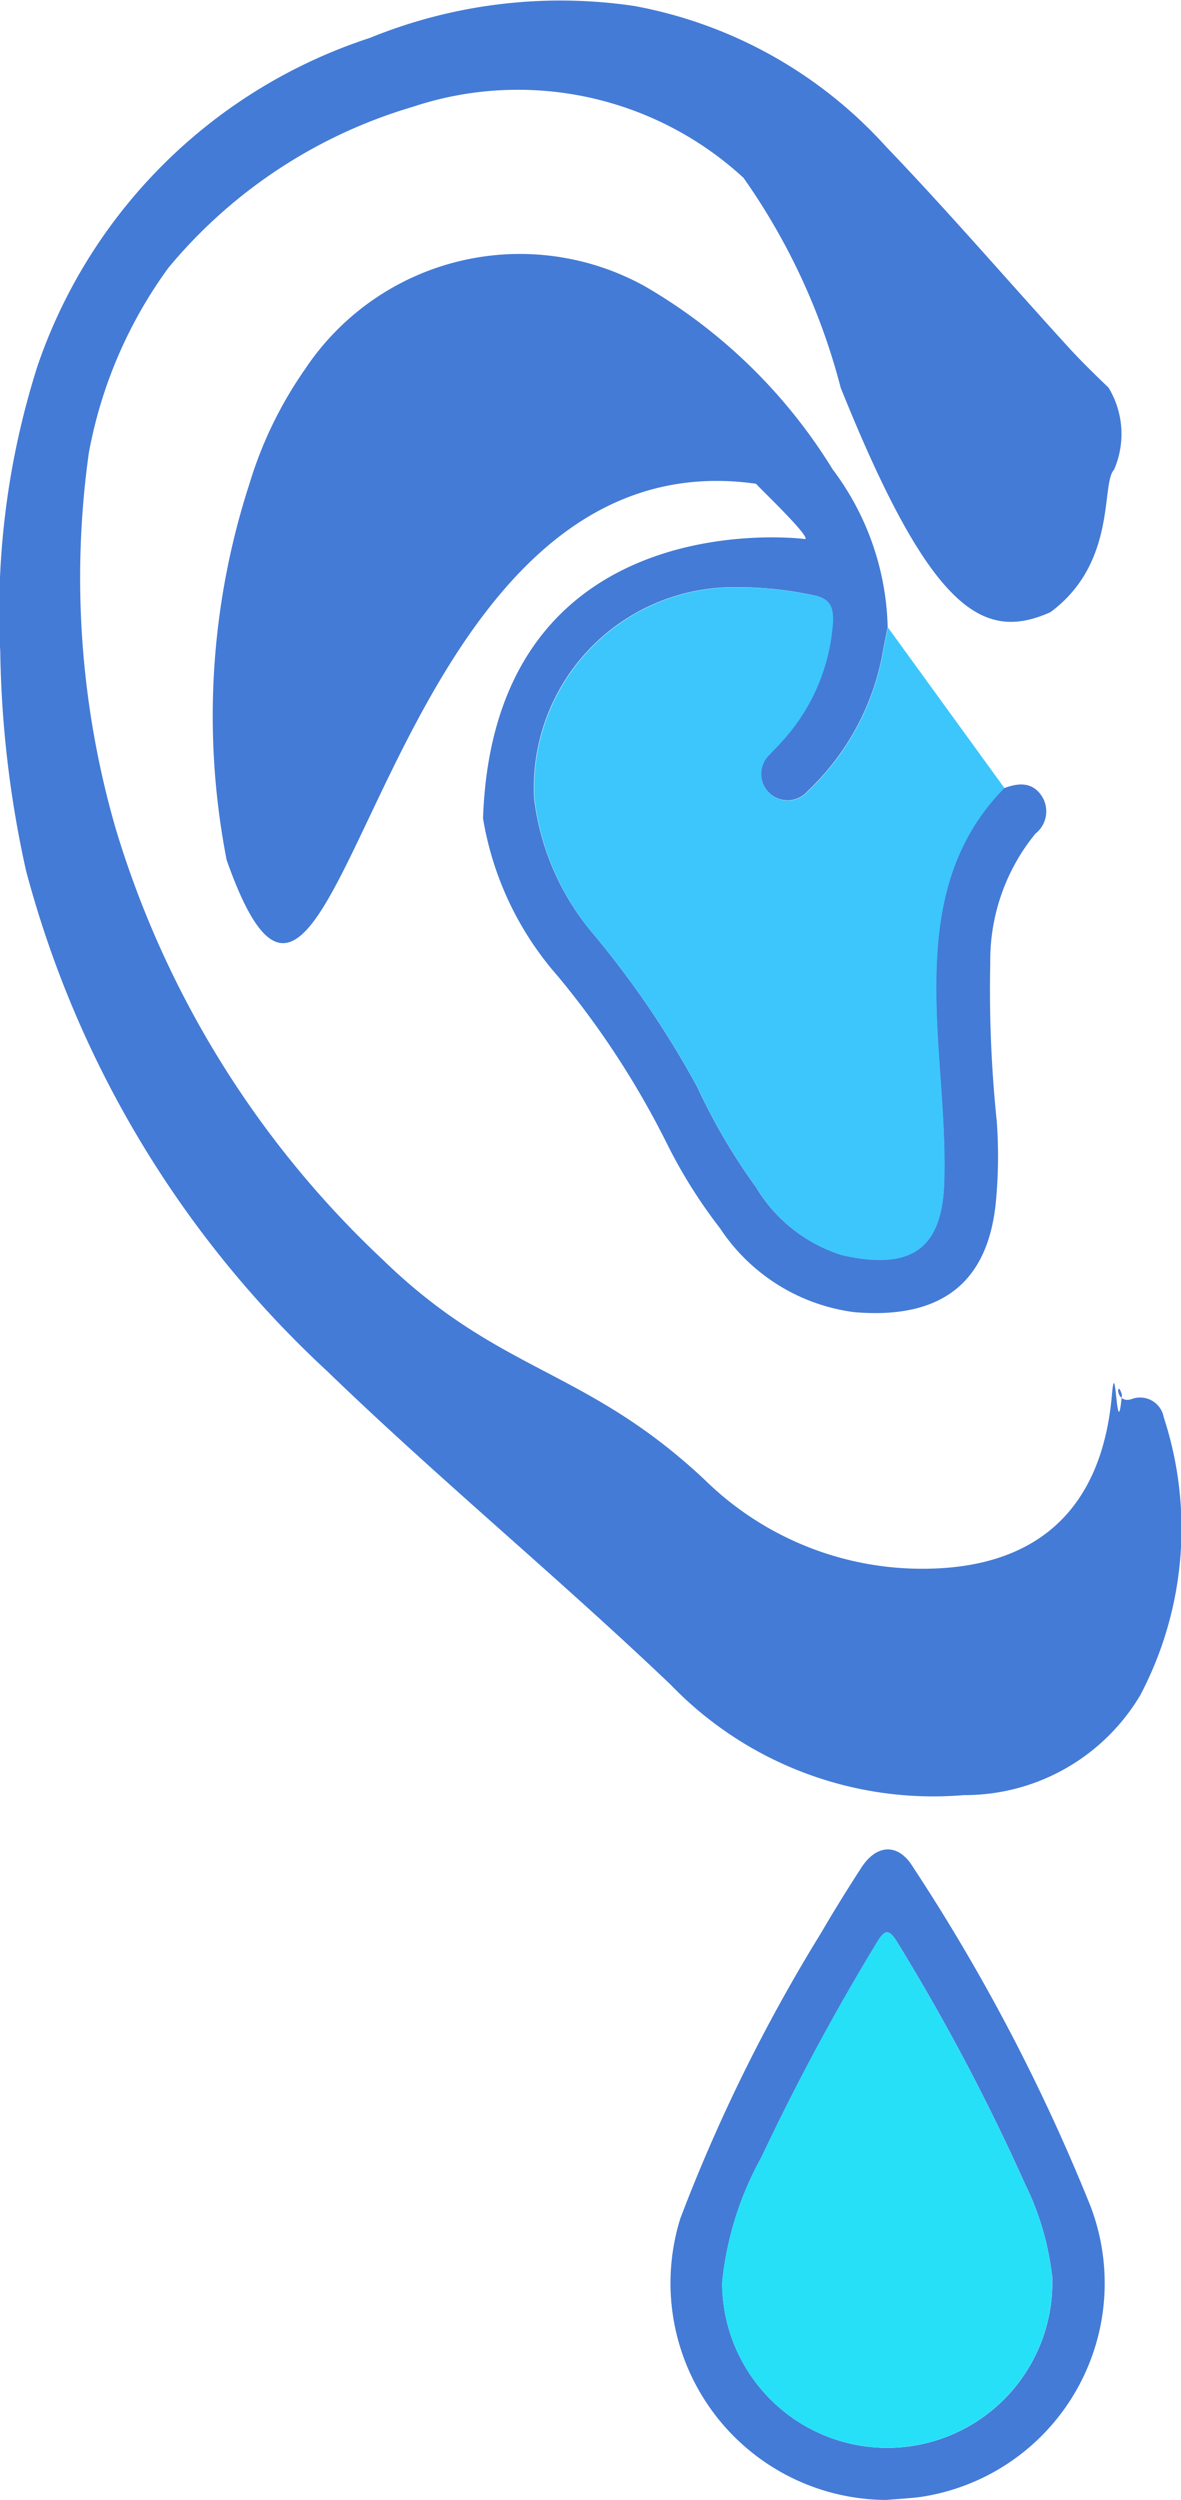 <svg id="Group_2453" data-name="Group 2453" xmlns="http://www.w3.org/2000/svg" xmlns:xlink="http://www.w3.org/1999/xlink" width="29.907" height="63.257" viewBox="0 0 29.907 63.257">
  <defs>
    <clipPath id="clip-path">
      <rect id="Rectangle_412" data-name="Rectangle 412" width="29.907" height="63.257" fill="none"/>
    </clipPath>
  </defs>
  <g id="Group_2452" data-name="Group 2452" clip-path="url(#clip-path)">
    <path id="Path_1090" data-name="Path 1090" d="M.007,16.5A20.476,20.476,0,0,1,.948,9.266,13.229,13.229,0,0,1,9.367.959a12.781,12.781,0,0,1,6.7-.807,11.361,11.361,0,0,1,6.369,3.557c1.577,1.642,3.064,3.371,4.6,5.055.33.363.683.706,1.037,1.046a2.263,2.263,0,0,1,.138,2.076c-.337.35.086,2.354-1.613,3.606-1.683.748-3.019.016-5.309-5.682A16.3,16.3,0,0,0,18.828,4.5a8.436,8.436,0,0,0-8.387-1.793A12.7,12.7,0,0,0,4.264,6.777a11.459,11.459,0,0,0-2.015,4.686,22.825,22.825,0,0,0,.683,9.512,24.714,24.714,0,0,0,6.761,10.9c2.986,2.9,5.135,2.729,8.168,5.584a7.855,7.855,0,0,0,5.55,2.236c2.865-.017,4.489-1.517,4.745-4.382.1-1.164.125,1.375.255-.022-.129-.437-.191.239.235.115a.608.608,0,0,1,.824.456,9.041,9.041,0,0,1-.594,7.032,5.171,5.171,0,0,1-4.465,2.529,9.241,9.241,0,0,1-7.428-2.794c-2.845-2.712-5.881-5.212-8.706-7.941A26.515,26.515,0,0,1,.659,22.03,27.2,27.2,0,0,1,.007,16.5" transform="translate(0 0)" fill="#447bd6"/>
    <path id="Path_1091" data-name="Path 1091" d="M43.866,40.734c.358-.135.706-.157.944.2a.717.717,0,0,1-.16.954,5.064,5.064,0,0,0-1.143,3.27,32.123,32.123,0,0,0,.164,4,12.252,12.252,0,0,1-.023,2.059c-.207,2.079-1.429,2.96-3.582,2.779a4.813,4.813,0,0,1-3.4-2.12,12.83,12.83,0,0,1-1.346-2.143,22,22,0,0,0-2.758-4.232,8.019,8.019,0,0,1-1.9-4c.264-7.693,7.415-7.162,8.162-7.067.107-.092-1.21-1.339-1.248-1.4-9.818-1.387-10.46,17.858-13.406,9.523a19.024,19.024,0,0,1,.577-9.523,10.2,10.2,0,0,1,1.408-2.9,6.534,6.534,0,0,1,8.6-2.1,13.564,13.564,0,0,1,4.76,4.635,6.892,6.892,0,0,1,1.394,3.993c-.038.192-.078.383-.113.575a6.39,6.39,0,0,1-1.91,3.57.671.671,0,1,1-.967-.927c.078-.088.166-.167.242-.257a4.954,4.954,0,0,0,1.357-3.118c.009-.372-.084-.567-.484-.648a9.189,9.189,0,0,0-2.277-.2,5.074,5.074,0,0,0-4.8,5.353,6.516,6.516,0,0,0,1.453,3.362,23.7,23.7,0,0,1,2.679,3.929,15.17,15.17,0,0,0,1.488,2.536,3.885,3.885,0,0,0,2.172,1.713c1.811.414,2.539-.218,2.589-1.846.044-1.416-.139-2.822-.189-4.233-.074-2.1.124-4.132,1.711-5.742" transform="translate(-18.43 -20.793)" fill="#447bd6"/>
    <path id="Path_1092" data-name="Path 1092" d="M69.1,67.941c-1.586,1.61-1.784,3.64-1.711,5.742.05,1.411.233,2.816.189,4.233-.051,1.628-.778,2.26-2.589,1.846a3.885,3.885,0,0,1-2.172-1.713,15.171,15.171,0,0,1-1.488-2.536,23.7,23.7,0,0,0-2.679-3.929A6.516,6.516,0,0,1,57.2,68.222,5.074,5.074,0,0,1,62,62.868a9.189,9.189,0,0,1,2.277.2c.4.081.493.276.484.648A4.954,4.954,0,0,1,63.4,66.836c-.076.09-.164.169-.242.257a.671.671,0,1,0,.967.927,6.39,6.39,0,0,0,1.91-3.57c.035-.192.075-.383.113-.575L69.1,67.941" transform="translate(-43.664 -48)" fill="#3cc6fc"/>
    <path id="Path_1093" data-name="Path 1093" d="M77.2,214.423a5.488,5.488,0,0,1-5.234-7.128,42.558,42.558,0,0,1,3.561-7.217c.326-.559.668-1.11,1.02-1.653.387-.6.934-.623,1.3-.031a48.483,48.483,0,0,1,4.5,8.584,5.468,5.468,0,0,1-4.277,7.366c-.29.041-.585.052-.877.078m4.183-5.683a7.043,7.043,0,0,0-.677-2.3,53.453,53.453,0,0,0-3.217-6.089c-.232-.39-.339-.38-.559,0a58.3,58.3,0,0,0-2.9,5.392,8.209,8.209,0,0,0-1,3.181,4.181,4.181,0,1,0,8.358-.182" transform="translate(-54.736 -151.165)" fill="#447bd6"/>
    <path id="Path_1094" data-name="Path 1094" d="M85.7,215.52a4.181,4.181,0,1,1-8.358.182,8.21,8.21,0,0,1,1-3.181,58.3,58.3,0,0,1,2.9-5.392c.22-.376.327-.387.559,0a53.453,53.453,0,0,1,3.217,6.089,7.042,7.042,0,0,1,.677,2.3" transform="translate(-59.057 -157.946)" fill="#26e0f8"/>
  </g>
</svg>
